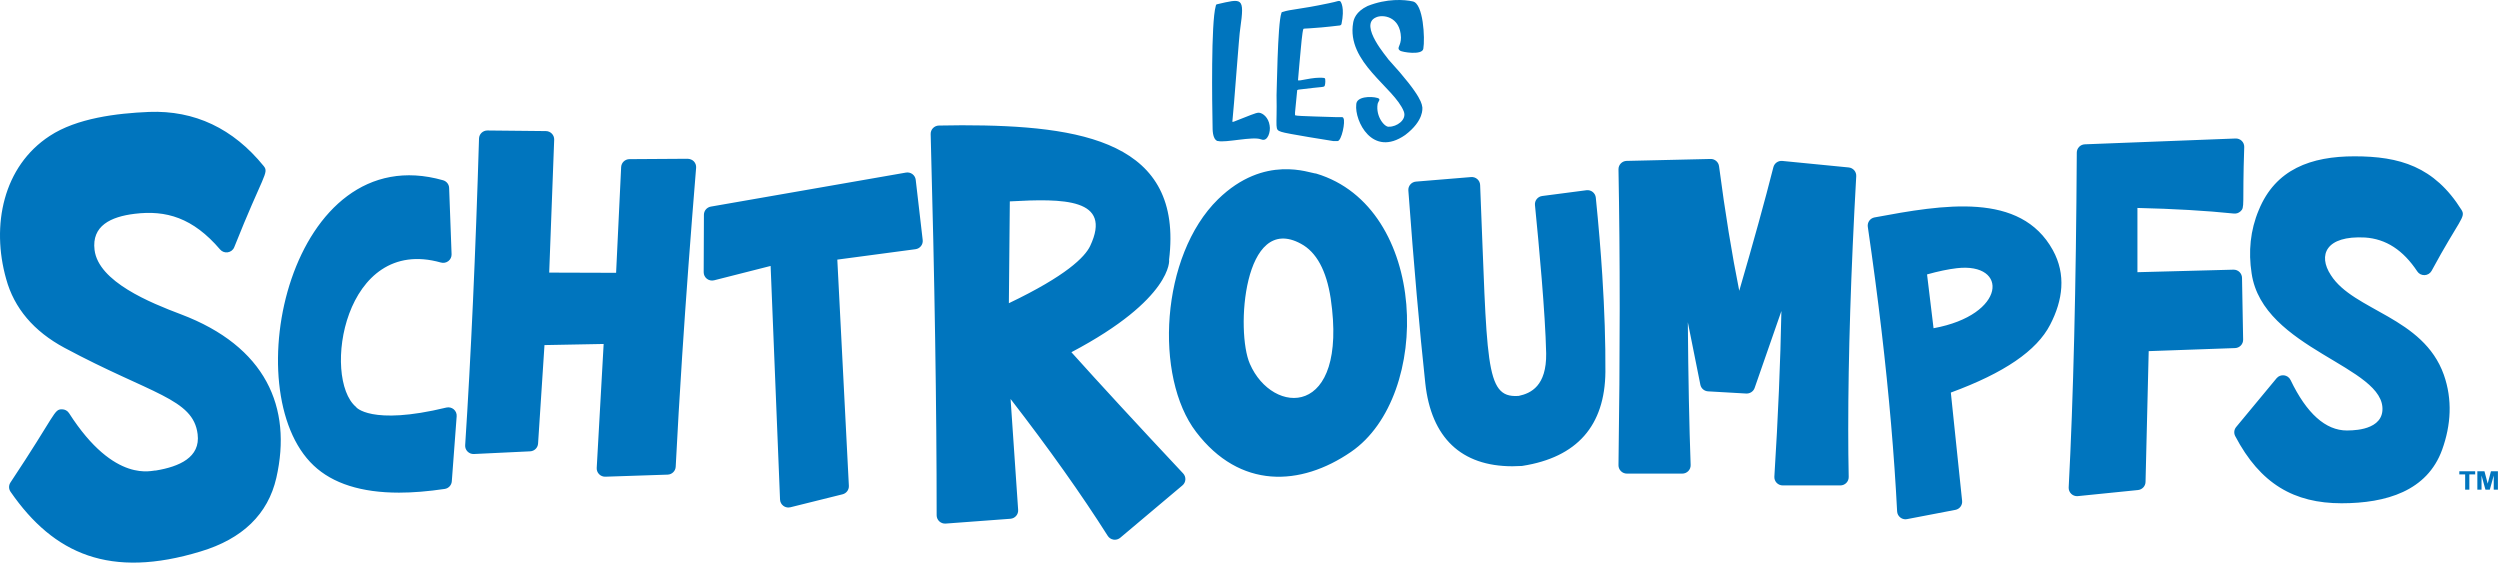 <?xml version="1.0" encoding="UTF-8"?>
<svg width="150px" height="34px" viewBox="0 0 150 34" version="1.1" xmlns="http://www.w3.org/2000/svg" xmlns:xlink="http://www.w3.org/1999/xlink">
    <!-- Generator: Sketch 53.2 (72643) - https://sketchapp.com -->
    <title>logo-s-francais</title>
    <desc>Created with Sketch.</desc>
    <g id="_styleguide" stroke="none" stroke-width="1" fill="none" fill-rule="evenodd">
        <g id="Styleguide-07" transform="translate(-653, -862)" fill="#0075BE">
            <path d="M694.263,871.526 C694.408,871.536 694.538,871.583 694.634,871.685 C694.73,871.787 694.778,871.924 694.767,872.064 C694.437,876.084 694.156,879.888 693.929,883.368 C693.779,885.685 693.648,887.918 693.542,890.005 C693.529,890.264 693.318,890.469 693.058,890.478 L689.321,890.602 C689.316,890.602 689.31,890.602 689.304,890.602 C689.17,890.602 689.04,890.548 688.946,890.452 C688.847,890.353 688.796,890.216 688.803,890.077 L689.219,882.638 L685.669,882.705 L685.284,888.615 C685.268,888.867 685.063,889.068 684.808,889.08 L681.435,889.241 C681.292,889.248 681.153,889.194 681.053,889.093 C680.952,888.992 680.901,888.854 680.91,888.712 C681.256,883.39 681.535,877.2 681.741,870.312 C681.748,870.043 681.971,869.829 682.242,869.829 L682.247,869.829 L685.754,869.865 C685.889,869.866 686.019,869.922 686.112,870.019 C686.206,870.116 686.256,870.247 686.251,870.381 L685.952,878.356 L689.966,878.369 L690.269,872.023 C690.282,871.759 690.501,871.55 690.768,871.549 L694.263,871.526 Z M663.85,880.856 C668.946,882.781 670.545,886.437 669.58,890.672 C669.082,892.848 667.551,894.334 665.032,895.089 C659.617,896.736 656.234,895.266 653.633,891.506 C653.519,891.341 653.515,891.126 653.623,890.957 C656.379,886.812 656.223,886.558 656.719,886.558 C656.891,886.558 657.051,886.645 657.143,886.789 C659.901,891.095 662.181,890.186 662.351,890.231 C663.749,889.999 665.034,889.449 664.858,888.05 C664.594,885.907 662.078,885.663 656.87,882.869 C655.026,881.879 653.849,880.489 653.37,878.739 C652.461,875.528 653.186,871.979 655.986,870.154 C657.606,869.09 659.998,868.796 661.947,868.715 C664.677,868.612 666.989,869.706 668.821,871.962 C669.157,872.376 668.792,872.466 667.052,876.839 C666.908,877.182 666.448,877.252 666.206,876.969 C664.57,875.056 662.964,874.6 661.086,874.827 C659.64,875.002 658.494,875.551 658.673,876.997 C658.908,878.904 662.017,880.164 663.85,880.856 Z M679.78,886.454 C679.936,886.417 680.101,886.455 680.223,886.557 C680.346,886.661 680.412,886.815 680.4,886.974 L680.108,890.881 C680.091,891.112 679.914,891.302 679.682,891.336 C678.689,891.484 677.766,891.559 676.938,891.559 C674.684,891.559 672.962,891.011 671.82,889.931 C667.098,885.491 670.408,870.199 679.586,872.816 C679.795,872.876 679.941,873.061 679.948,873.276 L680.095,877.255 C680.1,877.415 680.029,877.567 679.902,877.665 C679.776,877.763 679.61,877.796 679.455,877.752 C673.619,876.099 672.318,884.695 674.359,886.414 C674.323,886.404 675.227,887.56 679.78,886.454 Z M707.943,872.788 L708.362,876.402 C708.393,876.672 708.201,876.916 707.93,876.952 L703.239,877.577 L703.932,891.15 C703.944,891.387 703.785,891.6 703.553,891.658 L700.425,892.436 C700.385,892.446 700.344,892.451 700.303,892.451 C700.196,892.451 700.09,892.417 700.002,892.351 C699.881,892.262 699.808,892.123 699.802,891.973 L699.237,877.957 L695.847,878.818 C695.697,878.856 695.537,878.823 695.414,878.728 C695.292,878.633 695.22,878.488 695.221,878.334 L695.235,874.885 C695.236,874.643 695.411,874.438 695.65,874.396 L707.358,872.355 C707.494,872.331 707.634,872.364 707.745,872.446 C707.855,872.528 707.928,872.652 707.943,872.788 Z M718.408,876.762 C719.767,873.889 716.791,873.908 713.589,874.083 L713.532,880.193 C716.975,878.547 718.09,877.425 718.408,876.762 Z M717.284,883.133 C718.977,885.019 721.229,887.462 723.989,890.406 C724.082,890.506 724.13,890.638 724.122,890.774 C724.114,890.91 724.051,891.037 723.946,891.124 L720.214,894.266 C720.122,894.342 720.007,894.384 719.889,894.384 C719.863,894.384 719.838,894.382 719.812,894.378 C719.668,894.356 719.541,894.273 719.464,894.151 C717.891,891.669 715.934,888.912 713.635,885.939 L714.089,892.596 C714.107,892.869 713.901,893.105 713.626,893.126 L709.739,893.415 C709.599,893.425 709.463,893.377 709.36,893.283 C709.258,893.189 709.199,893.057 709.199,892.918 C709.199,886.48 709.079,878.784 708.84,870.044 C708.837,869.912 708.886,869.784 708.978,869.688 C709.07,869.592 709.197,869.536 709.331,869.533 C709.821,869.522 710.286,869.516 710.712,869.516 C717.924,869.516 724.016,870.505 723.143,877.596 C723.165,877.56 723.381,879.919 717.284,883.133 Z M727.992,883.83 C729.345,886.951 733.904,887.13 732.842,879.906 C732.586,878.228 731.985,877.123 731.057,876.626 C727.607,874.741 727.138,881.894 727.992,883.83 Z M731.966,872.413 C738.714,874.427 738.955,885.758 734.062,889.112 C731.022,891.201 727.388,891.354 724.768,887.918 C722.245,884.622 722.623,877.344 726.085,873.953 C728.881,871.228 731.596,872.402 731.966,872.413 Z M763.922,872.047 C764.19,872.073 764.389,872.304 764.374,872.57 C764.055,878.256 763.894,883.363 763.894,887.748 C763.894,888.744 763.903,889.709 763.922,890.616 C763.925,890.75 763.874,890.879 763.779,890.975 C763.685,891.071 763.556,891.125 763.421,891.125 L759.963,891.125 C759.824,891.125 759.692,891.068 759.597,890.968 C759.502,890.868 759.453,890.733 759.462,890.596 C759.685,887.051 759.826,883.722 759.884,880.662 L758.278,885.277 C758.205,885.488 757.998,885.622 757.775,885.612 L755.484,885.481 C755.256,885.468 755.065,885.304 755.021,885.082 L754.27,881.333 C754.297,884.703 754.354,887.572 754.439,889.9 C754.444,890.035 754.393,890.166 754.299,890.263 C754.204,890.361 754.074,890.416 753.937,890.416 L750.611,890.416 C750.477,890.416 750.348,890.362 750.254,890.267 C750.159,890.172 750.107,890.044 750.109,889.911 C750.157,886.596 750.182,883.424 750.182,880.485 C750.182,877.545 750.157,874.745 750.109,872.161 C750.104,871.887 750.323,871.66 750.599,871.654 L755.633,871.538 C755.886,871.53 756.109,871.719 756.142,871.971 C756.504,874.73 756.911,877.235 757.355,879.447 C758.212,876.507 758.9,874.019 759.403,872.031 C759.464,871.791 759.692,871.632 759.939,871.656 L763.922,872.047 Z M787.588,882.379 C787.593,882.65 787.377,882.875 787.104,882.885 L781.922,883.068 L781.732,890.919 C781.726,891.169 781.533,891.376 781.281,891.402 L777.674,891.767 C777.657,891.769 777.64,891.77 777.623,891.77 C777.495,891.77 777.371,891.721 777.277,891.633 C777.171,891.533 777.114,891.392 777.121,891.247 C777.399,885.953 777.563,879.193 777.607,871.154 C777.609,870.888 777.821,870.669 778.09,870.659 L787.133,870.31 C787.272,870.305 787.406,870.356 787.505,870.452 C787.603,870.548 787.657,870.68 787.654,870.816 C787.531,874.379 787.71,874.435 787.418,874.691 C787.313,874.783 787.174,874.827 787.034,874.813 C785.363,874.64 783.418,874.527 781.246,874.477 L781.246,878.332 L787.005,878.18 C787.3,878.174 787.516,878.406 787.521,878.668 L787.588,882.379 Z M768.623,878.465 L769.013,881.694 C773.394,880.893 773.529,877.731 770.41,878.092 C769.899,878.151 769.299,878.276 768.623,878.465 Z M776.171,877.009 C776.975,878.47 776.774,880.012 776.008,881.484 C775.206,883.043 773.255,884.376 770.05,885.554 L770.727,892.053 C770.754,892.309 770.579,892.544 770.323,892.592 L767.424,893.147 C767.392,893.153 767.36,893.157 767.329,893.157 C767.217,893.157 767.108,893.119 767.019,893.05 C766.904,892.961 766.834,892.828 766.827,892.684 C766.656,889.319 766.342,885.676 765.894,881.855 C765.658,879.848 765.38,877.745 765.068,875.606 C765.03,875.341 765.208,875.094 765.472,875.045 C769.601,874.277 774.229,873.485 776.171,877.009 L776.171,877.009 Z M748.748,873.857 C748.913,875.486 749.044,877.052 749.137,878.511 C749.271,880.616 749.335,882.568 749.324,884.313 C749.294,887.542 747.621,889.439 744.35,889.952 C744.334,889.955 744.318,889.957 744.303,889.958 C744.113,889.969 743.927,889.976 743.746,889.976 C740.676,889.976 738.873,888.264 738.518,884.998 C738.172,881.796 737.83,877.904 737.501,873.428 C737.481,873.156 737.685,872.918 737.96,872.896 L741.265,872.624 C741.403,872.613 741.537,872.657 741.639,872.747 C741.742,872.837 741.803,872.964 741.808,873.1 C742.246,883.767 742.07,885.875 744.073,885.757 L744.128,885.753 C744.856,885.598 745.798,885.155 745.77,883.203 C745.718,880.785 745.335,876.698 745.098,874.302 C745.071,874.035 745.263,873.795 745.532,873.76 L748.183,873.414 C748.317,873.395 748.455,873.433 748.561,873.517 C748.667,873.601 748.735,873.723 748.748,873.857 Z M794.905,876.251 C792.547,876.124 792.062,877.306 792.851,878.506 C794.211,880.653 798.393,881.01 799.63,884.486 C800.153,885.972 800.064,887.498 799.527,888.986 C798.63,891.46 796.17,892.196 793.496,892.196 C790.657,892.196 788.621,891.042 787.113,888.166 C787.02,887.989 787.042,887.774 787.17,887.62 L789.592,884.698 C789.827,884.414 790.276,884.473 790.433,884.8 C791.397,886.809 792.536,887.829 793.816,887.829 C793.853,887.814 795.821,887.928 795.943,886.659 C796.181,883.979 788.761,882.983 788.097,878.4 C787.896,877.103 788.016,875.814 788.525,874.607 C789.531,872.144 791.671,871.379 794.269,871.379 C796.966,871.379 799.055,871.983 800.691,874.594 C800.969,875.038 800.568,875.157 798.892,878.257 C798.806,878.408 798.647,878.503 798.472,878.508 C798.288,878.51 798.132,878.429 798.037,878.285 C797.186,877.002 796.162,876.337 794.905,876.251 Z M728.536,868.762 C728.782,868.782 729.109,869.062 729.177,869.522 C729.252,869.912 729.057,870.513 728.691,870.369 C728.67,870.369 728.659,870.358 728.648,870.358 C728.175,870.17 726.526,870.579 726.073,870.46 C726.064,870.461 726.054,870.461 726.045,870.462 C725.732,870.328 725.759,869.748 725.754,869.54 C725.726,868.245 725.658,863.359 725.944,862.366 C725.944,862.321 725.966,862.273 726.008,862.259 C727.542,861.909 727.686,861.795 727.414,863.717 C727.357,863.941 727.026,868.589 726.942,869.294 C726.942,869.304 726.963,869.315 726.963,869.315 C726.985,869.304 727.006,869.304 727.017,869.304 C727.959,868.945 728.346,868.754 728.536,868.762 Z M733.166,869.028 C733.461,869.043 733.58,868.989 733.606,869.092 C733.736,869.284 733.496,870.465 733.252,870.465 L733.005,870.465 C732.984,870.461 730.133,870.015 729.882,869.911 C729.448,869.767 729.635,869.743 729.593,867.708 C729.606,867.708 729.652,863.404 729.882,862.792 C729.882,862.781 729.882,862.77 729.893,862.749 C729.937,862.723 729.928,862.717 729.958,862.717 C730.48,862.545 730.901,862.582 732.726,862.196 C733.265,862.095 733.354,861.99 733.445,862.111 C733.447,862.131 733.697,862.445 733.488,863.451 C733.467,863.483 733.445,863.515 733.402,863.526 C731.595,863.745 731.202,863.69 731.202,863.739 C731.137,863.869 731.043,864.984 731.041,865.005 C731.027,865.035 730.887,866.783 730.881,866.804 C730.881,866.917 731.771,866.593 732.436,866.676 C732.447,866.676 732.469,866.686 732.49,866.697 C732.538,866.745 732.521,867.031 732.49,867.123 C732.436,867.258 732.488,867.176 730.902,867.378 C730.891,867.389 730.881,867.389 730.87,867.389 C730.803,867.422 730.835,867.439 730.827,867.463 C730.675,868.938 730.678,868.922 730.73,868.922 C730.785,868.975 732.875,869.01 733.166,869.028 Z M737.763,862.085 C738.399,862.198 738.507,864.3 738.399,864.929 C738.326,865.33 737.119,865.129 737,865.038 C736.768,864.868 737.064,864.765 737.058,864.247 C737.018,862.981 735.959,862.848 735.557,863.044 C734.491,863.498 736.3,865.514 736.295,865.556 C738.422,867.882 738.299,868.284 738.343,868.46 C738.334,868.48 738.459,869.231 737.311,870.1 C735.333,871.476 734.268,869.243 734.375,868.274 C734.377,867.785 735.252,867.764 735.646,867.877 C735.884,867.944 735.696,868.072 735.658,868.235 C735.529,868.997 736.096,869.664 736.349,869.602 C736.788,869.612 737.424,869.197 737.228,868.687 C736.655,867.234 733.772,865.749 734.19,863.361 C734.226,863.157 734.34,862.704 735.053,862.361 C736.212,861.899 737.261,861.971 737.763,862.085 Z M800.559,890.462 L800.559,890.276 L801.511,890.276 L801.511,890.462 L801.161,890.462 L801.161,891.38 L800.909,891.38 L800.909,890.462 L800.559,890.462 Z M802.456,890.276 L802.875,890.276 L802.875,891.38 L802.624,891.38 L802.624,890.53 L802.388,891.38 L802.127,891.38 L801.892,890.53 L801.892,891.38 L801.641,891.38 L801.641,890.276 L802.068,890.276 L802.262,891.018 L802.456,890.276 Z" id="logo-s-francais"></path>
        </g>
    </g>
</svg>